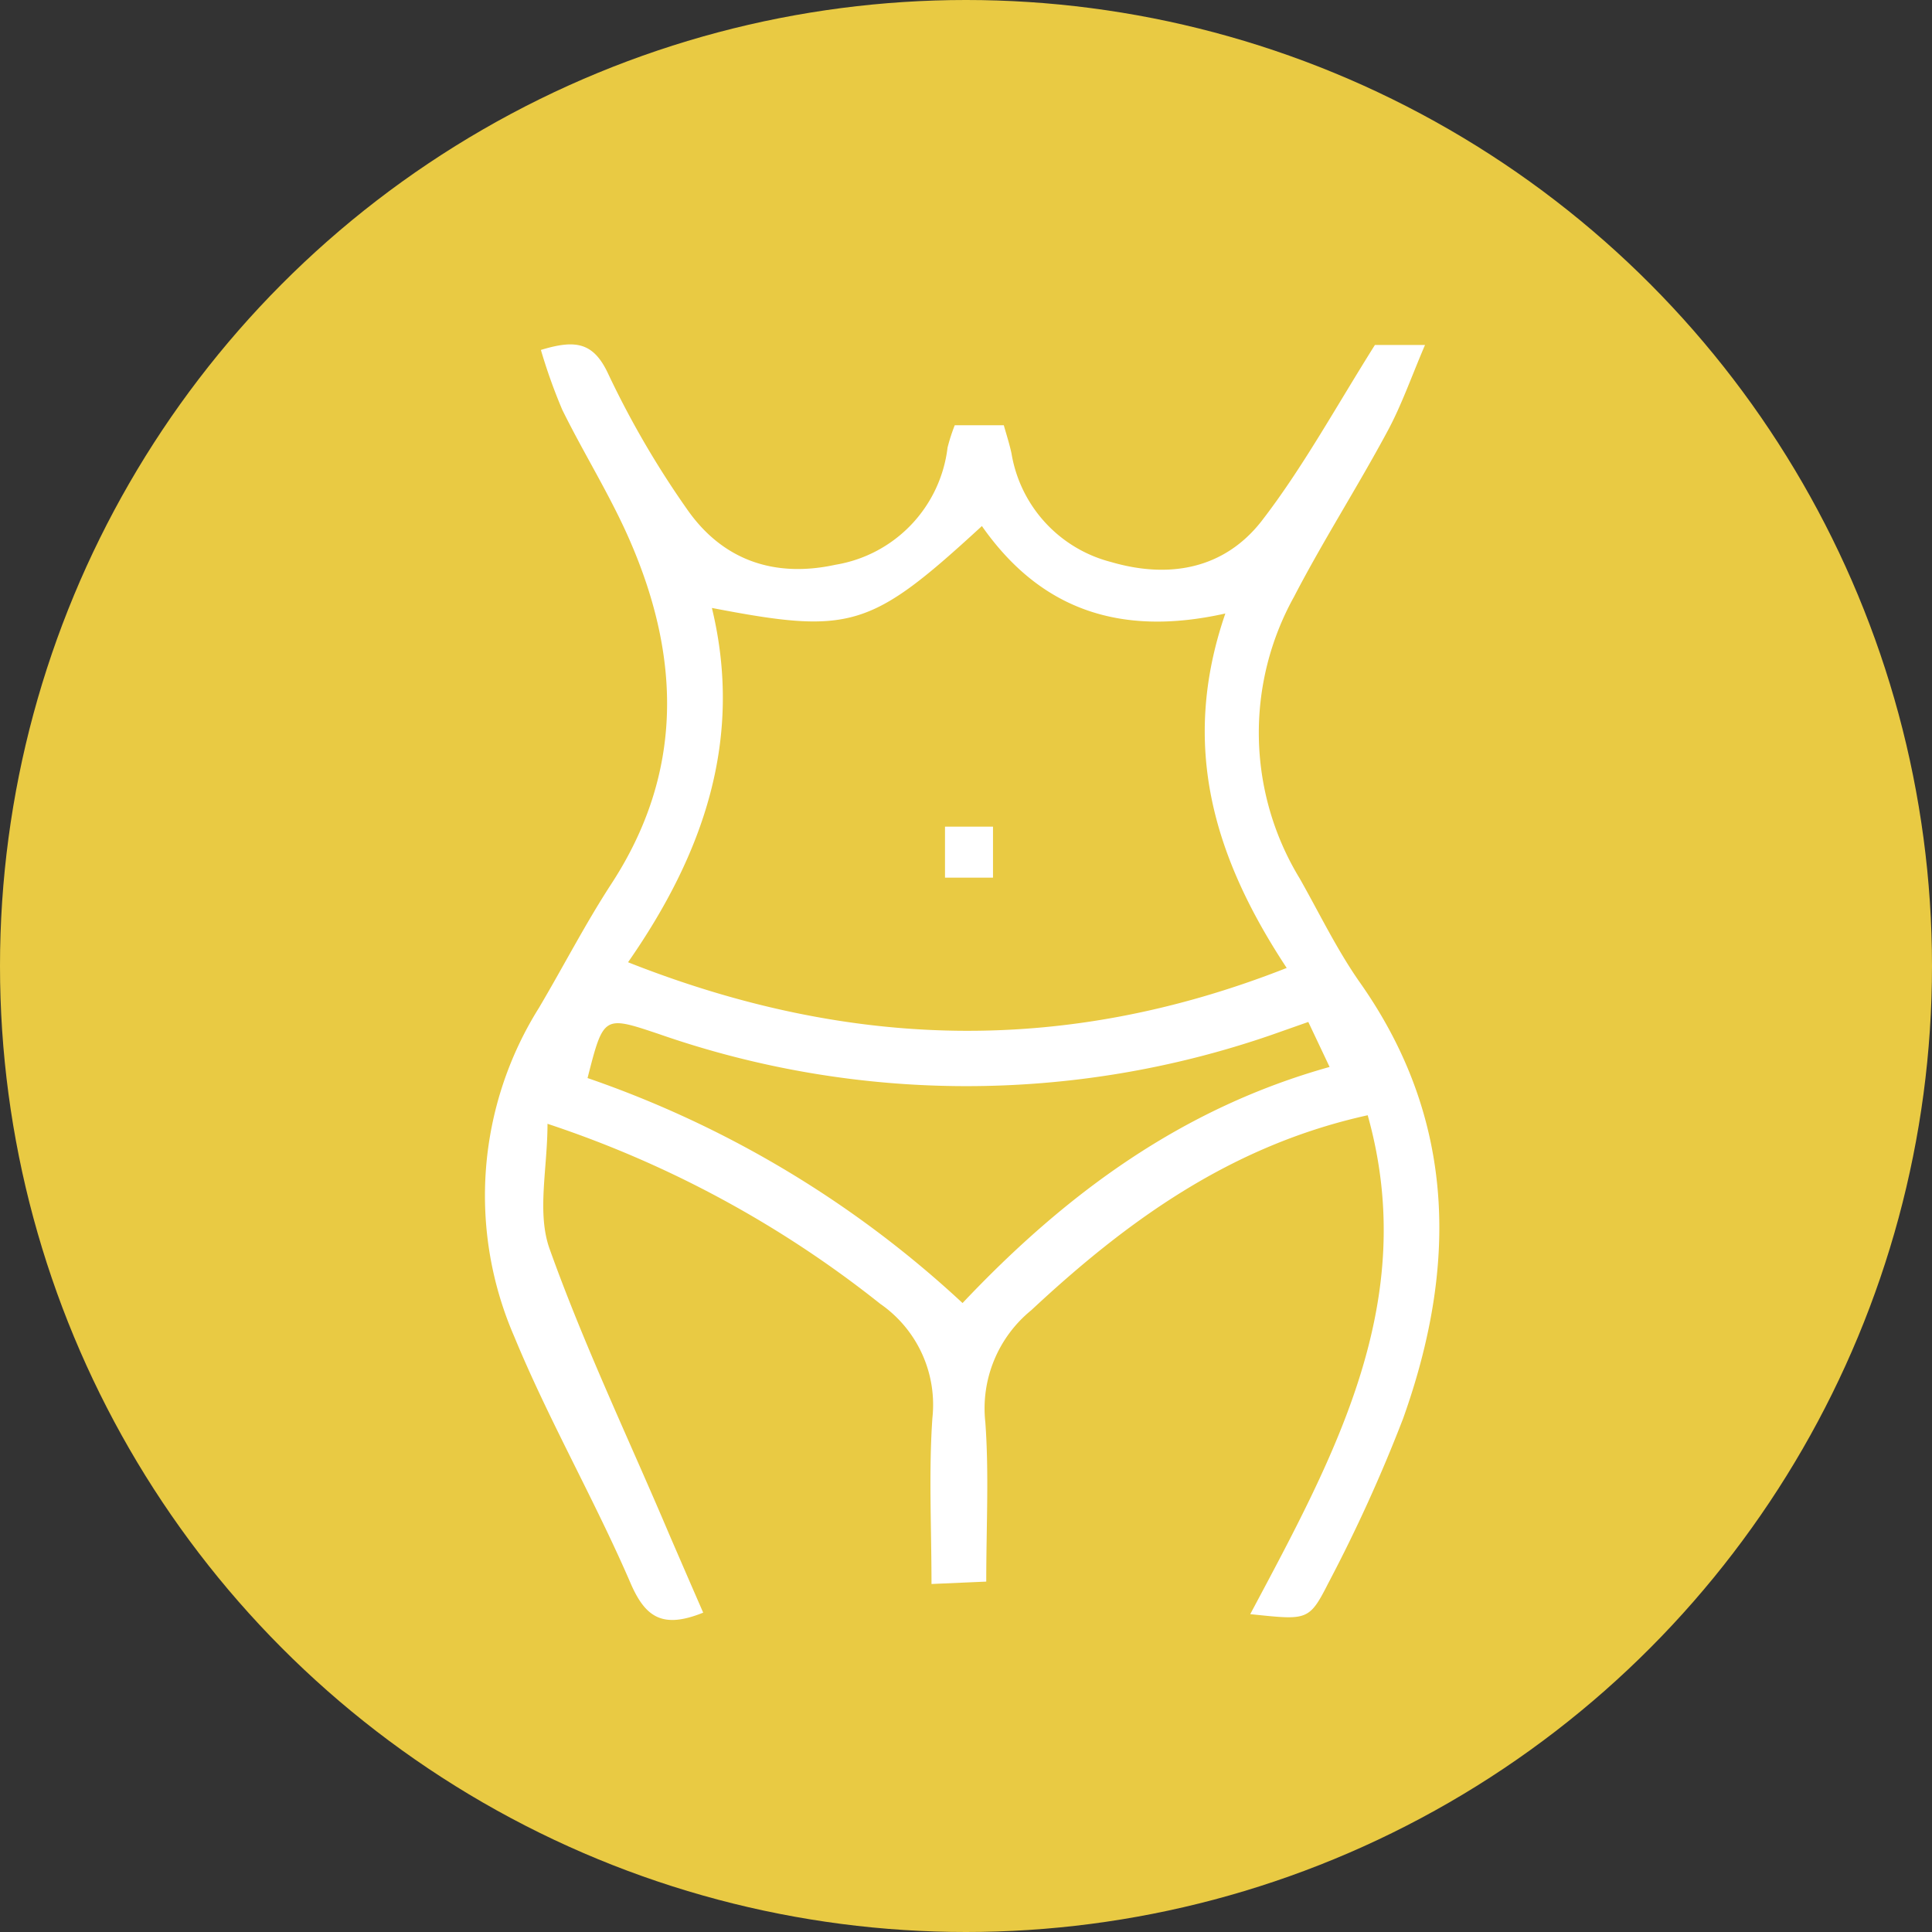 <svg id="Capa_1" data-name="Capa 1" xmlns="http://www.w3.org/2000/svg" viewBox="0 0 128.8 128.8"><rect x="0" y="0" width="128.8" height="128.8" fill="#333333" stroke="none"/><defs><style>.cls-1{fill:#e9ca43;}.cls-2{fill:#fff;}</style></defs><title>Producst-detail</title><circle class="cls-1" cx="64.4" cy="64.4" r="64.4"/><path class="cls-2" d="M83.35,107.61C89,97,94.66,86.75,91.18,74.35c-9.07,2-16,7-22.43,13a8.44,8.44,0,0,0-3.06,7.48c.25,3.44.06,6.92.06,10.61l-3.65.16c0-3.8-.19-7.45.06-11.07a8.18,8.18,0,0,0-3.48-7.61,71.87,71.87,0,0,0-22.18-12c0,3-.72,5.93.14,8.34,2.32,6.49,5.31,12.74,8,19.09.74,1.71,1.48,3.42,2.24,5.16-2.68,1.08-3.83.33-4.81-1.89C39.65,100,36.6,94.72,34.29,89.12a23.57,23.57,0,0,1,1.64-21.93c1.62-2.74,3.08-5.58,4.81-8.24,4.85-7.42,4.65-15.09,1.26-22.89-1.3-3-3.06-5.79-4.51-8.73a36.46,36.46,0,0,1-1.43-4c2.32-.71,3.51-.51,4.49,1.6a60.9,60.9,0,0,0,5.24,9c2.37,3.42,5.83,4.61,9.91,3.72a9,9,0,0,0,7.47-7.81,12.06,12.06,0,0,1,.48-1.49h3.27c.17.6.37,1.22.51,1.86a9,9,0,0,0,6.65,7.26c3.87,1.13,7.51.46,10-2.7C86.82,31.23,89,27.23,91.66,23H95c-.92,2.15-1.56,4-2.48,5.71-2,3.73-4.3,7.31-6.25,11.07a18.68,18.68,0,0,0,.38,18.79c1.33,2.35,2.51,4.81,4.06,7,6.41,9.15,6.43,18.92,2.83,29a102.83,102.83,0,0,1-5,11C87.26,108.09,87.13,108,83.35,107.61ZM81.69,40.9c-7.14,1.6-12.4-.36-16.23-5.83-7.44,6.84-8.74,7.24-18,5.46,2.12,8.76-.57,16.41-5.59,23.62C56.67,70,71,70.35,85.78,64.53,80.94,57.19,78.65,49.73,81.69,40.9Zm5.53,27.23L84.75,69a62.25,62.25,0,0,1-40.81-.06c-3.7-1.24-3.7-1.26-4.77,2.93a70.27,70.27,0,0,1,25,15c6.94-7.35,14.67-13,24.47-15.74Z"/><path class="cls-2" d="M66.2,55.11v3.4H63v-3.4Z"/></svg>